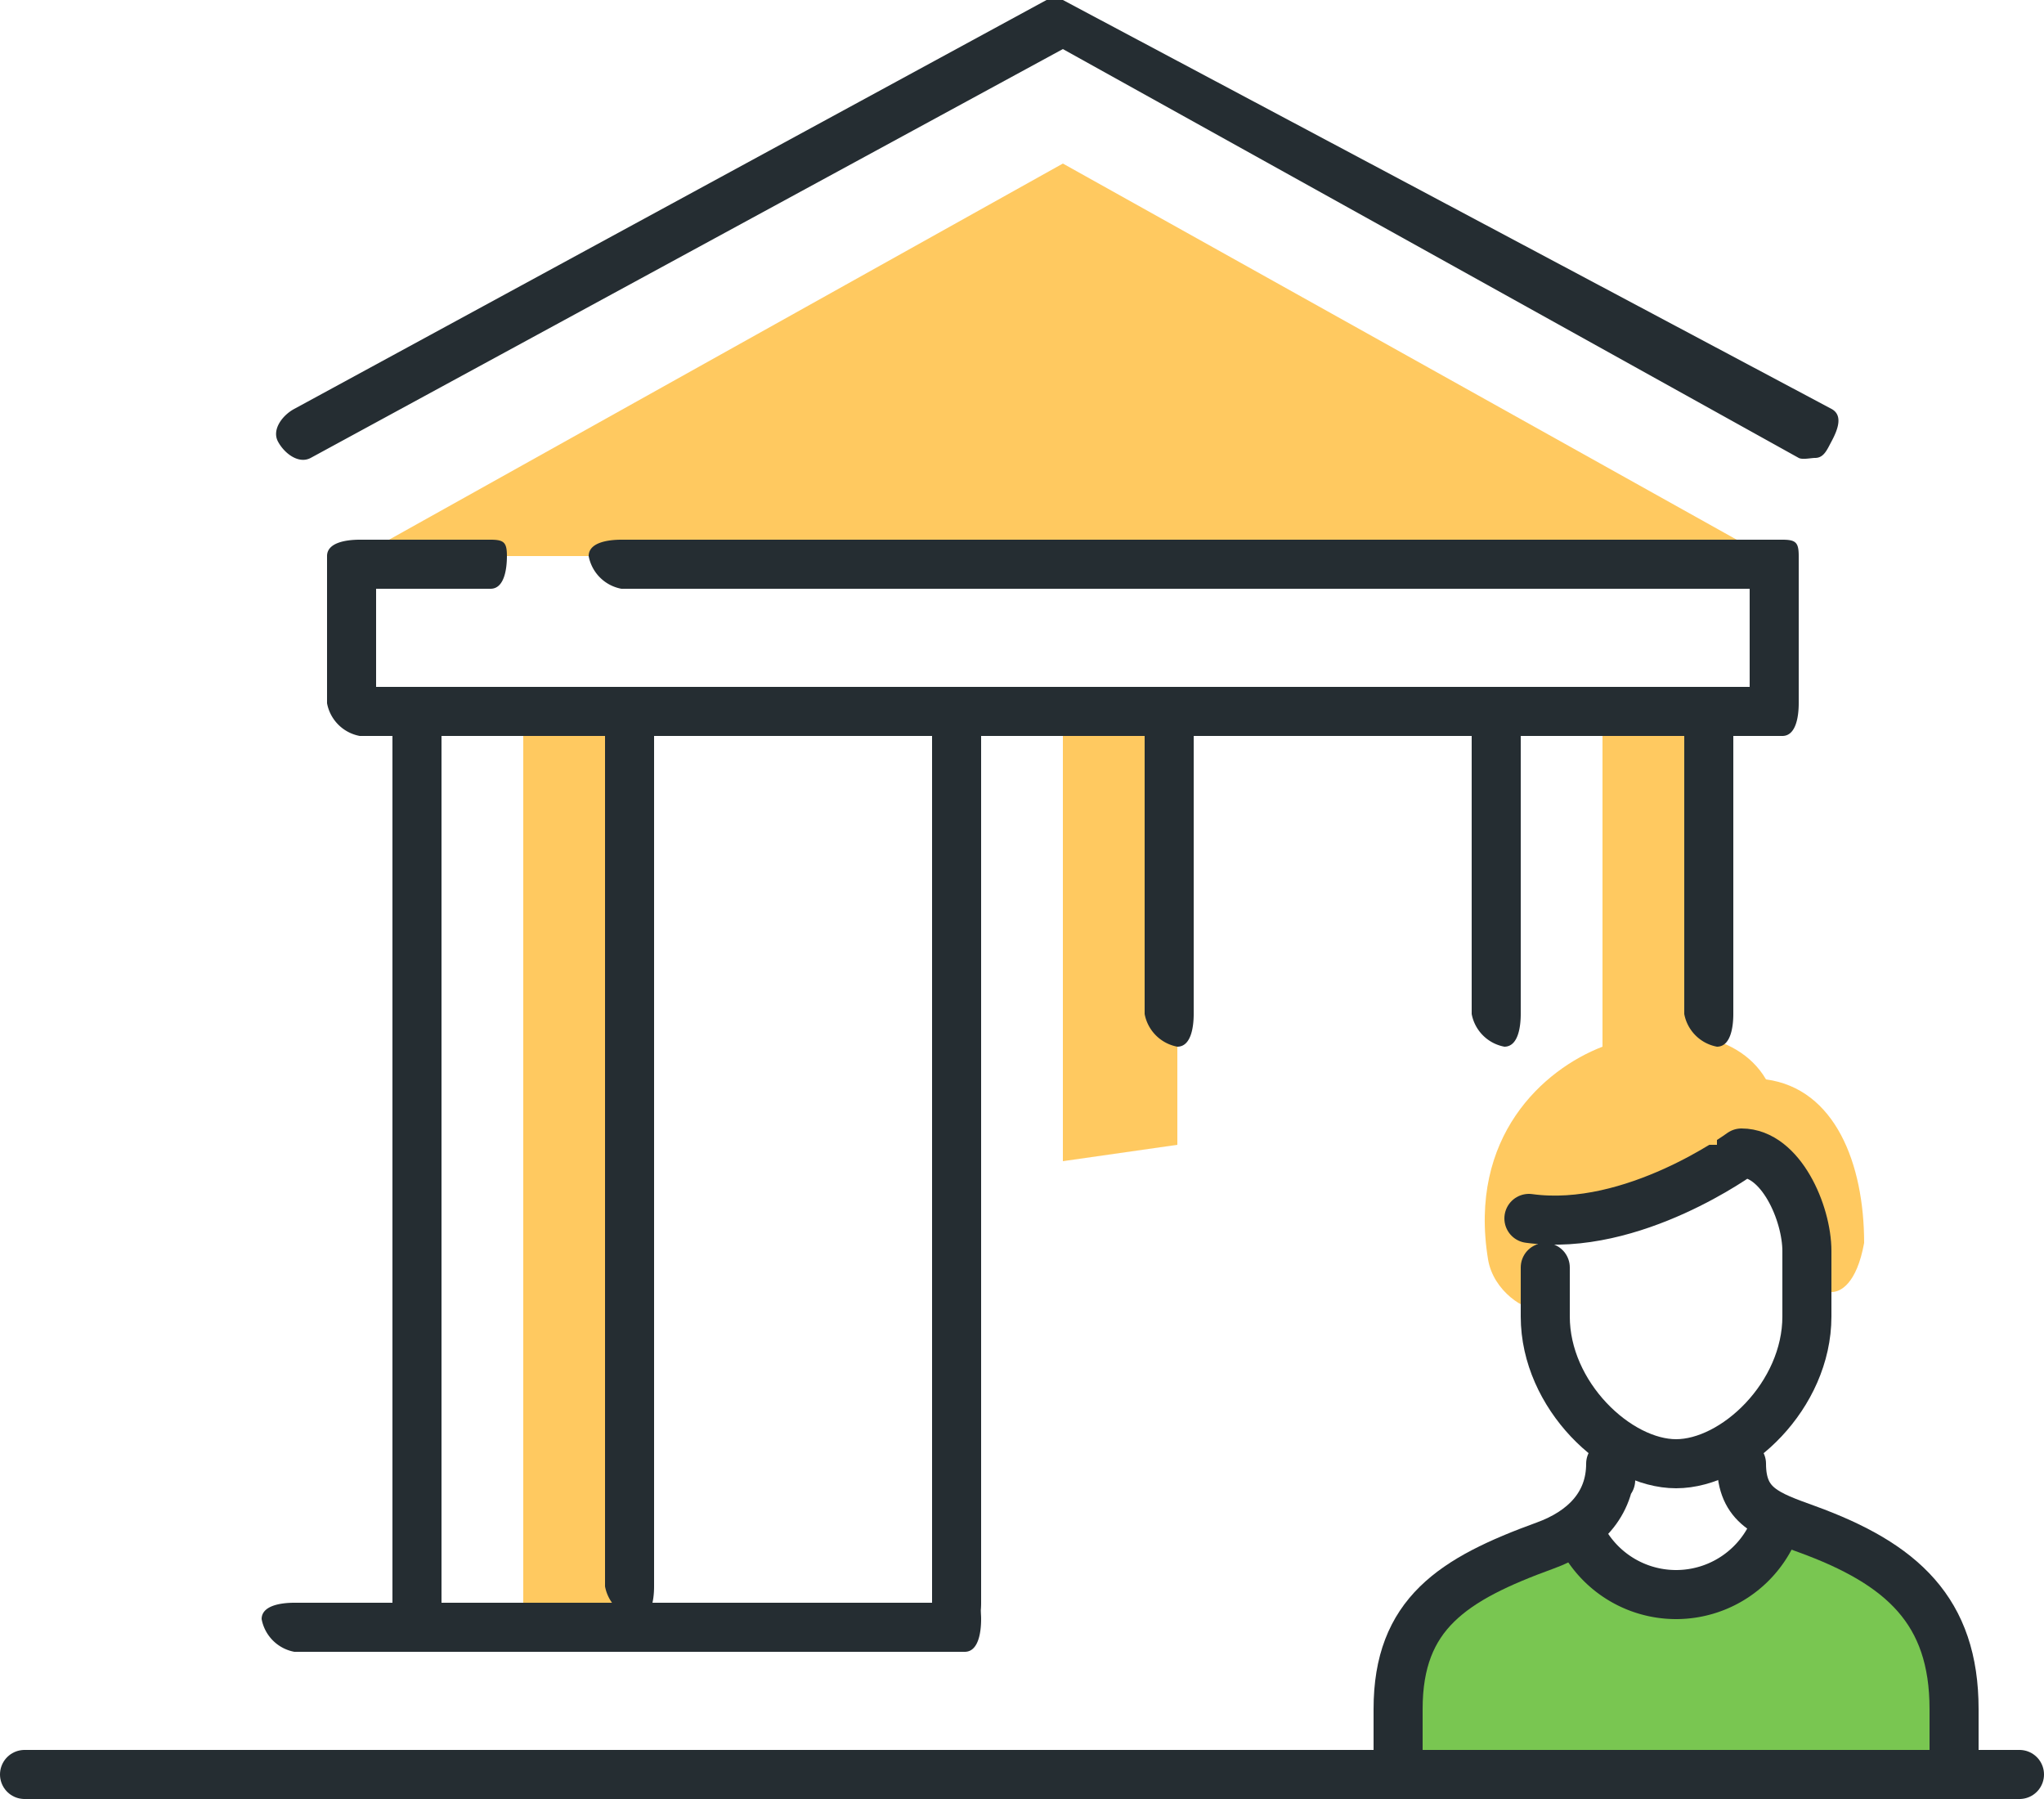 <svg xmlns="http://www.w3.org/2000/svg" xmlns:xlink="http://www.w3.org/1999/xlink" width="125" height="110" viewBox="0 0 125 110">
  <defs>
    <clipPath id="clip-path">
      <rect id="사각형_13523" data-name="사각형 13523" width="125" height="94" transform="translate(0 0.5)" fill="none"/>
    </clipPath>
    <clipPath id="clip-path-2">
      <rect id="사각형_13533" data-name="사각형 13533" width="102" height="110" fill="none"/>
    </clipPath>
  </defs>
  <g id="그룹_34339" data-name="그룹 34339" transform="translate(-690 -1217.5)">
    <g id="그룹_34325" data-name="그룹 34325" transform="translate(690 1233)">
      <g id="그룹_34324" data-name="그룹 34324" clip-path="url(#clip-path)">
        <path id="패스_61544" data-name="패스 61544" d="M114,60.5c0-4.847-1.774-9.43-6-10-1.8-3.075-6.356-3.4-10-2-3.617,1.392-8.223,5.508-7,13,.324,1.985,2.349,3.2,3,3v-4c4.416-.1,8.63-2.122,13-5,4.222.154,4.321,4.256,5,8,.533.017,1.541-.477,2-3" fill="#ffc960"/>
        <path id="패스_61545" data-name="패스 61545" d="M108,77.5a5.447,5.447,0,0,1-6,5c-3.848-.16-4.326-2.976-5-5-4.188,1.675-8.712,2.911-11,7-1.373,2.454-1.314,5.859-1,9h34s1.38-8.462-1-11c-2.43-2.592-8.325-4.162-10-5" fill="#79c651"/>
        <path id="패스_61546" data-name="패스 61546" d="M119.5,92V89c0-6-3.172-8.881-9-11-2.388-.868-4-1.386-4-4" fill="none" stroke="#252d32" stroke-linecap="round" stroke-linejoin="round" stroke-width="3"/>
        <path id="패스_61547" data-name="패스 61547" d="M85.5,92V89c0-5.822,3.345-7.945,9-10,2.316-.842,4-2.464,4-5v1" fill="none" stroke="#252d32" stroke-linecap="round" stroke-linejoin="round" stroke-width="3"/>
        <path id="패스_61548" data-name="패스 61548" d="M94.5,62v3c0,4.816,4.409,9,8,9,3.609,0,8-4.184,8-9V61c0-2.337-1.6-6-4-6,0,0-6.629,4.879-13,4" fill="none" stroke="#252d32" stroke-linecap="round" stroke-linejoin="round" stroke-width="3"/>
        <path id="패스_61549" data-name="패스 61549" d="M96.5,78a6.5,6.5,0,0,0,12,0" fill="none" stroke="#252d32" stroke-linecap="round" stroke-linejoin="round" stroke-width="3"/>
        <line id="선_1477" data-name="선 1477" x2="122" transform="translate(1.5 93)" fill="none" stroke="#252d32" stroke-linecap="round" stroke-linejoin="round" stroke-width="3"/>
      </g>
    </g>
    <g id="그룹_34338" data-name="그룹 34338" transform="translate(701 1217.5)">
      <path id="패스_61629" data-name="패스 61629" d="M54,10,97,34H11Z" fill="#ffc960"/>
      <rect id="사각형_13531" data-name="사각형 13531" width="6" height="56" transform="translate(21 44)" fill="#ffc960"/>
      <rect id="사각형_13532" data-name="사각형 13532" width="7" height="26" transform="translate(87 44)" fill="#ffc960"/>
      <path id="패스_61630" data-name="패스 61630" d="M61,70l-7,1V44h7Z" fill="#ffc960"/>
      <g id="그룹_34337" data-name="그룹 34337">
        <g id="그룹_34336" data-name="그룹 34336" clip-path="url(#clip-path-2)">
          <path id="패스_61631" data-name="패스 61631" d="M48,101H7a2.5,2.5,0,0,1-2-2c0-.828,1.172-1,2-1H48c.828,0,1,.172,1,1s-.172,2-1,2" fill="#252d32"/>
          <path id="패스_61632" data-name="패스 61632" d="M48,110H2a2.5,2.5,0,0,1-2-2c0-.828,1.172-1,2-1H48c.828,0,1,.172,1,1s-.172,2-1,2" fill="#252d32"/>
          <path id="패스_61633" data-name="패스 61633" d="M15,100a2.5,2.5,0,0,1-2-2V44c0-.828,1.172-1,2-1s1,.172,1,1V98c0,.828-.172,2-1,2" fill="#252d32"/>
          <path id="패스_61634" data-name="패스 61634" d="M28,99a2.5,2.5,0,0,1-2-2V44c0-.828,1.172-1,2-1s1,.172,1,1V97c0,.828-.172,2-1,2" fill="#252d32"/>
          <path id="패스_61635" data-name="패스 61635" d="M48,100a2.5,2.5,0,0,1-2-2V44c0-.828,1.172-1,2-1s1,.172,1,1V98c0,.828-.172,2-1,2" fill="#252d32"/>
          <path id="패스_61636" data-name="패스 61636" d="M61,64a2.5,2.5,0,0,1-2-2V44c0-.828,1.172-1,2-1s1,.172,1,1V62c0,.828-.172,2-1,2" fill="#252d32"/>
          <path id="패스_61637" data-name="패스 61637" d="M94,64a2.5,2.5,0,0,1-2-2V44c0-.828,1.172-1,2-1s1,.172,1,1V62c0,.828-.172,2-1,2" fill="#252d32"/>
          <path id="패스_61638" data-name="패스 61638" d="M81,64a2.5,2.5,0,0,1-2-2V44c0-.828,1.172-1,2-1s1,.172,1,1V62c0,.828-.172,2-1,2" fill="#252d32"/>
          <path id="패스_61639" data-name="패스 61639" d="M98,45H11a2.5,2.5,0,0,1-2-2V34c0-.828,1.172-1,2-1h8c.828,0,1,.172,1,1s-.172,2-1,2H12v6H96V36H27a2.5,2.5,0,0,1-2-2c0-.828,1.172-1,2-1H98c.828,0,1,.172,1,1v9c0,.828-.172,2-1,2" fill="#252d32"/>
          <path id="패스_61640" data-name="패스 61640" d="M100,28c-.239,0-.774.121-1,0L54,3,8,28c-.732.392-1.609-.27-2-1s.269-1.609,1-2L53,0a.792.792,0,0,1,1,0l47,25c.73.391.392,1.271,0,2-.27.505-.465,1-1,1" fill="#252d32"/>
        </g>
      </g>
    </g>
  </g>
</svg>
